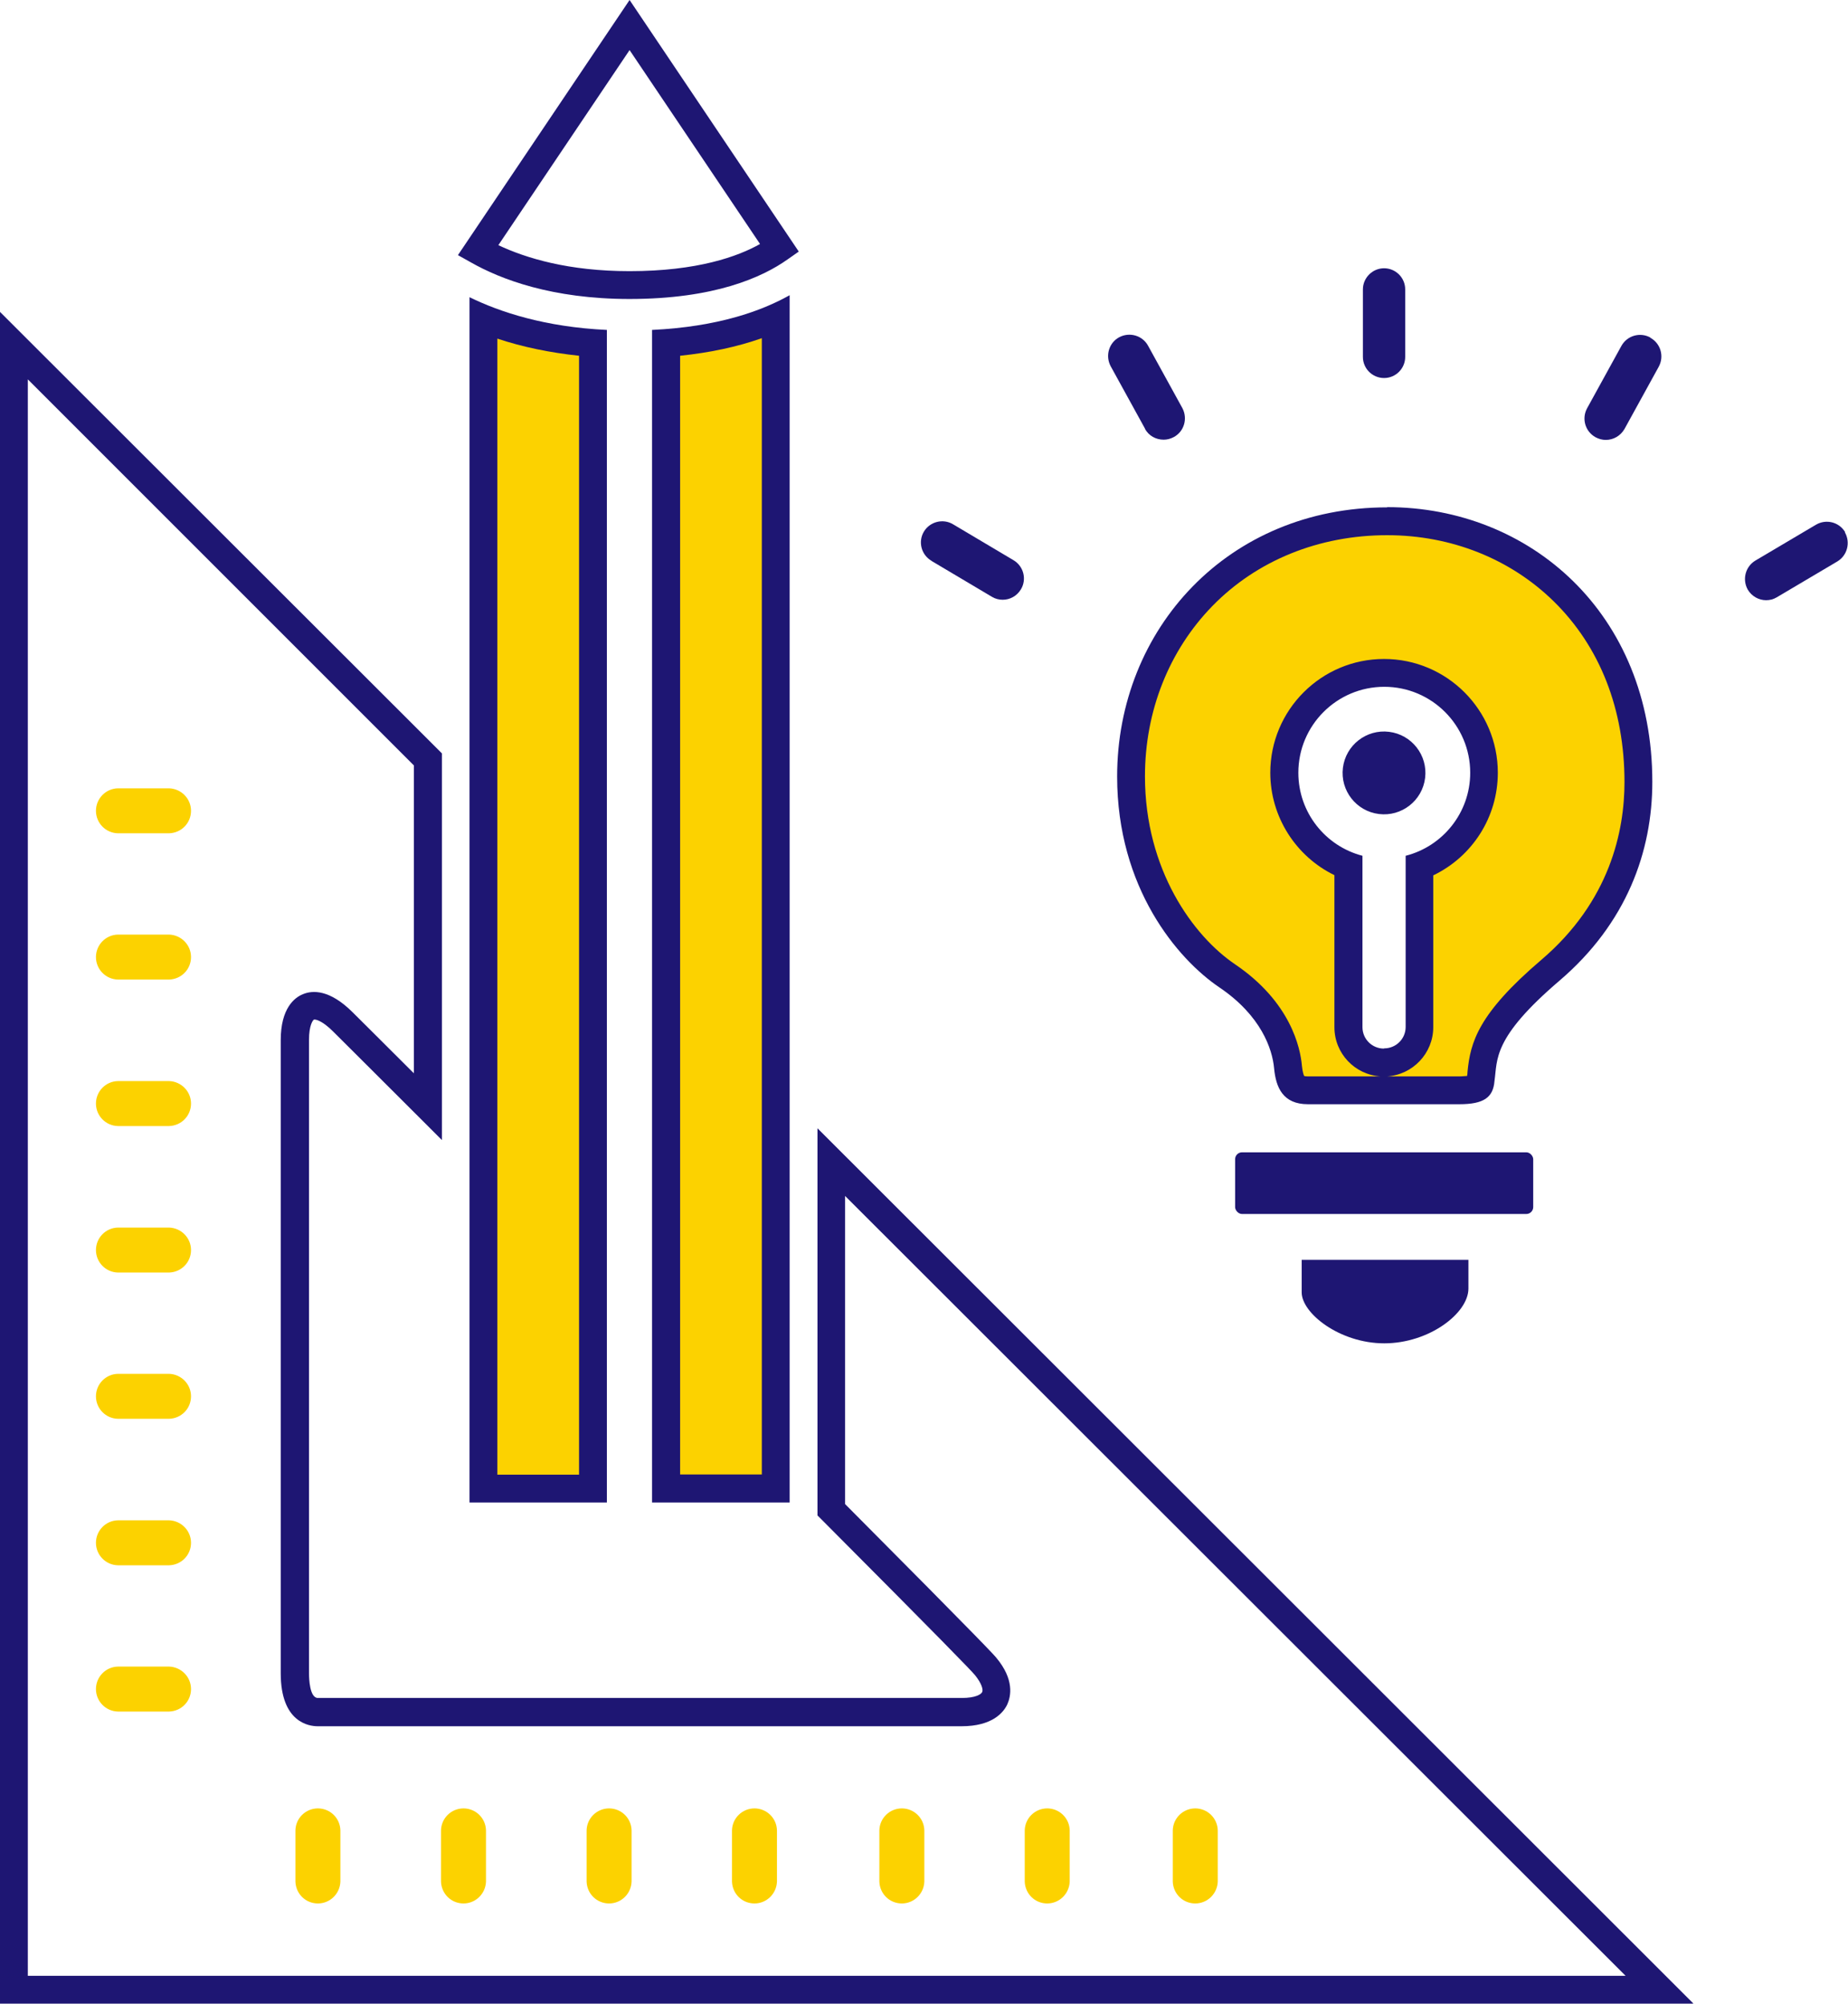 <svg xmlns="http://www.w3.org/2000/svg" id="Layer_2" data-name="Layer 2" width="83.01" height="90" viewBox="0 0 83.01 90"><defs><style>      .cls-1 {        fill: #1e1673;      }      .cls-1, .cls-2 {        stroke-width: 0px;      }      .cls-2 {        fill: #fcd200;      }    </style></defs><g id="Layer_1-2" data-name="Layer 1"><g><rect class="cls-1" x="55.48" y="51.76" width="13.39" height="2.77" rx=".31" ry=".31"></rect><path class="cls-1" d="m62.18,60.34c2.01,0,3.78-1.35,3.78-2.46v-1.29h-7.49v1.46c0,.94,1.71,2.29,3.71,2.29Z"></path><circle class="cls-1" cx="62.17" cy="34.71" r="1.86" transform="translate(20.12 92.18) rotate(-82.98)"></circle><g><path class="cls-2" d="m58.75,48.98c-.52,0-.82-.17-.9-1.05-.07-.72-.46-2.56-2.73-4.09-1.99-1.35-4.31-4.5-4.31-8.95,0-6.54,4.94-11.46,11.5-11.46,3.04,0,5.85,1.12,7.92,3.15,2.2,2.16,3.37,5.13,3.37,8.57,0,2.32-.68,5.67-3.95,8.46-2.68,2.29-2.98,3.39-3.1,4.61,0,.1-.02.19-.03.29v.02s0,.02,0,.02c-.02.27-.04.46-.96.46h-6.8Zm1.82-2.84c0,.88.71,1.59,1.59,1.59s1.59-.71,1.59-1.59v-7.23c1.73-.65,2.9-2.31,2.9-4.19,0-2.47-2.01-4.48-4.48-4.48s-4.48,2.01-4.48,4.48c0,1.87,1.16,3.53,2.88,4.18v7.24Z"></path><path class="cls-1" d="m62.31,24.04c2.87,0,5.53,1.06,7.48,2.97,2.08,2.04,3.18,4.85,3.18,8.12,0,2.19-.65,5.35-3.73,7.98-2.85,2.43-3.19,3.71-3.32,5.02,0,.07-.01.14-.02.2-.08,0-.19.02-.35.02h-3.25c1.16-.07,2.08-1.04,2.08-2.21v-6.82c1.75-.84,2.9-2.61,2.9-4.61,0-2.82-2.29-5.11-5.11-5.11s-5.11,2.29-5.11,5.11c0,1.98,1.15,3.76,2.88,4.6v6.83c0,1.18.92,2.14,2.08,2.21h-3.27c-.09,0-.15-.01-.17-.02-.02-.04-.07-.17-.1-.46-.07-.81-.51-2.87-3.01-4.56-1.86-1.26-4.04-4.23-4.04-8.44,0-2.93,1.08-5.65,3.03-7.65,2-2.05,4.79-3.18,7.85-3.18m0-1.25c-7.15,0-12.13,5.47-12.13,12.09,0,5,2.71,8.2,4.59,9.47,1.88,1.27,2.38,2.77,2.46,3.63.08.86.39,1.62,1.52,1.62h6.8c1.11,0,1.52-.31,1.58-1.04.14-.98-.1-1.93,2.92-4.51,3.02-2.58,4.17-5.81,4.17-8.93,0-7.58-5.51-12.34-11.91-12.34h0Zm-.15,24.31c-.53,0-.96-.43-.96-.96v-7.7c-1.66-.43-2.88-1.94-2.88-3.73,0-2.13,1.73-3.86,3.86-3.86s3.86,1.73,3.86,3.86c0,1.8-1.24,3.31-2.9,3.73v7.69c0,.53-.43.96-.96.96h0Z"></path></g><path class="cls-1" d="m41.85,25.2l2.71,1.61c.15.09.32.13.48.13.33,0,.64-.17.82-.47.27-.45.12-1.04-.34-1.31l-2.71-1.61c-.45-.27-1.04-.12-1.31.33s-.12,1.04.34,1.31Z"></path><path class="cls-1" d="m51.43,19.26c.17.32.5.49.84.49.16,0,.31-.04.46-.12.46-.25.63-.83.38-1.3l-1.54-2.8c-.25-.46-.83-.63-1.3-.38-.46.25-.63.83-.38,1.3l1.54,2.8Z"></path><path class="cls-1" d="m82.88,23.9c-.27-.45-.85-.6-1.31-.33l-2.72,1.61c-.45.27-.6.85-.34,1.31.18.3.5.47.82.47.17,0,.33-.04.48-.13l2.72-1.61c.45-.27.6-.85.34-1.31Z"></path><path class="cls-1" d="m74.13,15.16c-.46-.25-1.04-.09-1.3.38l-1.54,2.8c-.25.46-.09,1.04.38,1.3.15.08.3.12.46.12.34,0,.66-.18.84-.49l1.54-2.8c.25-.46.09-1.04-.38-1.3Z"></path><path class="cls-1" d="m62.17,16.98c.53,0,.95-.43.95-.95v-3.03c0-.53-.43-.95-.95-.95s-.95.43-.95.95v3.03c0,.53.43.95.95.95Z"></path><g><path class="cls-2" d="m29.92,66.86V15.41c1.87-.14,3.52-.52,4.92-1.14v52.59h-4.92Z"></path><path class="cls-1" d="m34.22,15.19v51.04h-3.67V15.98c1.34-.14,2.57-.4,3.67-.79m1.25-1.93c-1.26.71-3.23,1.42-6.18,1.56v52.67h6.18V13.26h0Z"></path></g><g><path class="cls-2" d="m21.71,66.86V14.31c1.47.59,3.12.95,4.92,1.09v51.46h-4.92Z"></path><path class="cls-1" d="m22.34,15.21c1.14.38,2.36.63,3.67.77v50.26h-3.67V15.21m-1.25-1.86v54.14h6.17V14.82c-2.77-.13-4.8-.8-6.17-1.47h0Z"></path></g><path class="cls-1" d="m28.28,13.43c-3.49,0-5.8-.89-7.12-1.64l-.59-.33L28.28,0l7.6,11.3-.5.35c-1.14.81-3.29,1.78-7.11,1.78Zm-5.9-2.42c1.25.59,3.17,1.17,5.9,1.17,3.04,0,4.87-.66,5.86-1.22l-5.86-8.71-5.9,8.77Z"></path><path class="cls-1" d="m76.05,90H0V14.01l19.85,19.83v17.37l-1.07-1.07c-1.99-1.99-3.53-3.52-3.82-3.81-.52-.52-.82-.55-.86-.53-.04.02-.22.24-.22.91v28.44c0,.26.03,1.12.4,1.12h28.92c.63,0,.88-.17.92-.27.05-.11-.03-.39-.32-.75-.17-.21-1.51-1.59-6.9-7l-.18-.18v-17.39l39.34,39.31Zm-74.8-1.25h71.77l-35.06-35.03v13.84c6.39,6.42,6.69,6.78,6.79,6.9.82.98.66,1.73.5,2.09-.17.37-.67.99-2.06.99H14.27c-.39,0-1.66-.17-1.66-2.38v-28.44c0-1.43.62-1.91.99-2.06.45-.19,1.21-.21,2.23.8.24.24,1.3,1.29,2.76,2.75v-13.83L1.25,17.04v71.71Z"></path><path class="cls-2" d="m7.6,76.88h0s-2.3,0-2.3,0h0c-.55-.01-.99-.46-.99-1.01s.44-1,.99-1.01h0s2.3,0,2.3,0h0c.54.02.98.46.98,1.01s-.43.99-.98,1.01Z"></path><path class="cls-2" d="m7.6,70.31h0s-2.3,0-2.3,0h0c-.55-.01-.99-.46-.99-1.01s.44-1,.99-1.01h0s2.3,0,2.3,0h0c.54.02.98.46.98,1.01s-.43.99-.98,1.01Z"></path><path class="cls-2" d="m7.6,63.73h0s-2.3,0-2.3,0h0c-.55-.01-.99-.46-.99-1.01s.44-1,.99-1.01h0s2.3,0,2.3,0h0c.54.02.98.46.98,1.01s-.43.99-.98,1.01Z"></path><path class="cls-2" d="m7.6,57.16h0s-2.3,0-2.3,0h0c-.55-.01-.99-.46-.99-1.01s.44-1,.99-1.01h0s2.3,0,2.3,0h0c.54.02.98.46.98,1.01s-.43.99-.98,1.01Z"></path><path class="cls-2" d="m7.6,50.58h0s-2.3,0-2.3,0h0c-.55-.01-.99-.46-.99-1.01s.44-1,.99-1.01h0s2.3,0,2.3,0h0c.54.02.98.46.98,1.01s-.43.99-.98,1.01Z"></path><path class="cls-2" d="m7.6,44h0s-2.3,0-2.3,0h0c-.55-.01-.99-.46-.99-1.01s.44-1,.99-1.01h0s2.3,0,2.3,0h0c.54.02.98.46.98,1.01s-.43.99-.98,1.01Z"></path><path class="cls-2" d="m7.6,37.43h0s-2.3,0-2.3,0h0c-.55-.01-.99-.46-.99-1.01s.44-1,.99-1.01h0s2.3,0,2.3,0h0c.54.02.98.46.98,1.01s-.43.99-.98,1.01Z"></path><path class="cls-2" d="m15.29,84.52h0c-.02.54-.46.98-1.01.98s-.99-.43-1.01-.98h0v-2.3h0c.01-.55.46-.99,1.01-.99s1,.44,1.01.99h0v2.3Z"></path><path class="cls-2" d="m21.83,84.52h0c-.02.54-.46.98-1.01.98s-.99-.43-1.01-.98h0v-2.3h0c.01-.55.46-.99,1.01-.99s1,.44,1.01.99h0v2.3Z"></path><path class="cls-2" d="m28.37,84.52h0c-.02.54-.46.98-1.01.98s-.99-.43-1.01-.98h0v-2.3h0c.01-.55.46-.99,1.01-.99s1,.44,1.01.99h0v2.3Z"></path><path class="cls-2" d="m34.9,84.52h0c-.02.54-.46.98-1.01.98s-.99-.43-1.01-.98h0v-2.3h0c.01-.55.46-.99,1.01-.99s1,.44,1.01.99h0v2.3Z"></path><path class="cls-2" d="m41.52,84.52h0c-.02.54-.46.98-1.01.98s-.99-.43-1.01-.98h0v-2.3h0c.01-.55.46-.99,1.01-.99s1,.44,1.01.99h0v2.3Z"></path><path class="cls-2" d="m52.68,82.22h0c.01-.55.46-.99,1.01-.99s1,.44,1.01.99h0v2.3h0c-.02.54-.46.98-1.01.98s-.99-.43-1.01-.98h0v-2.3Z"></path><path class="cls-2" d="m46.03,82.22h0c.01-.55.46-.99,1.01-.99s1,.44,1.01.99h0v2.3h0c-.02.54-.46.98-1.01.98s-.99-.43-1.01-.98h0v-2.3Z"></path></g></g></svg>